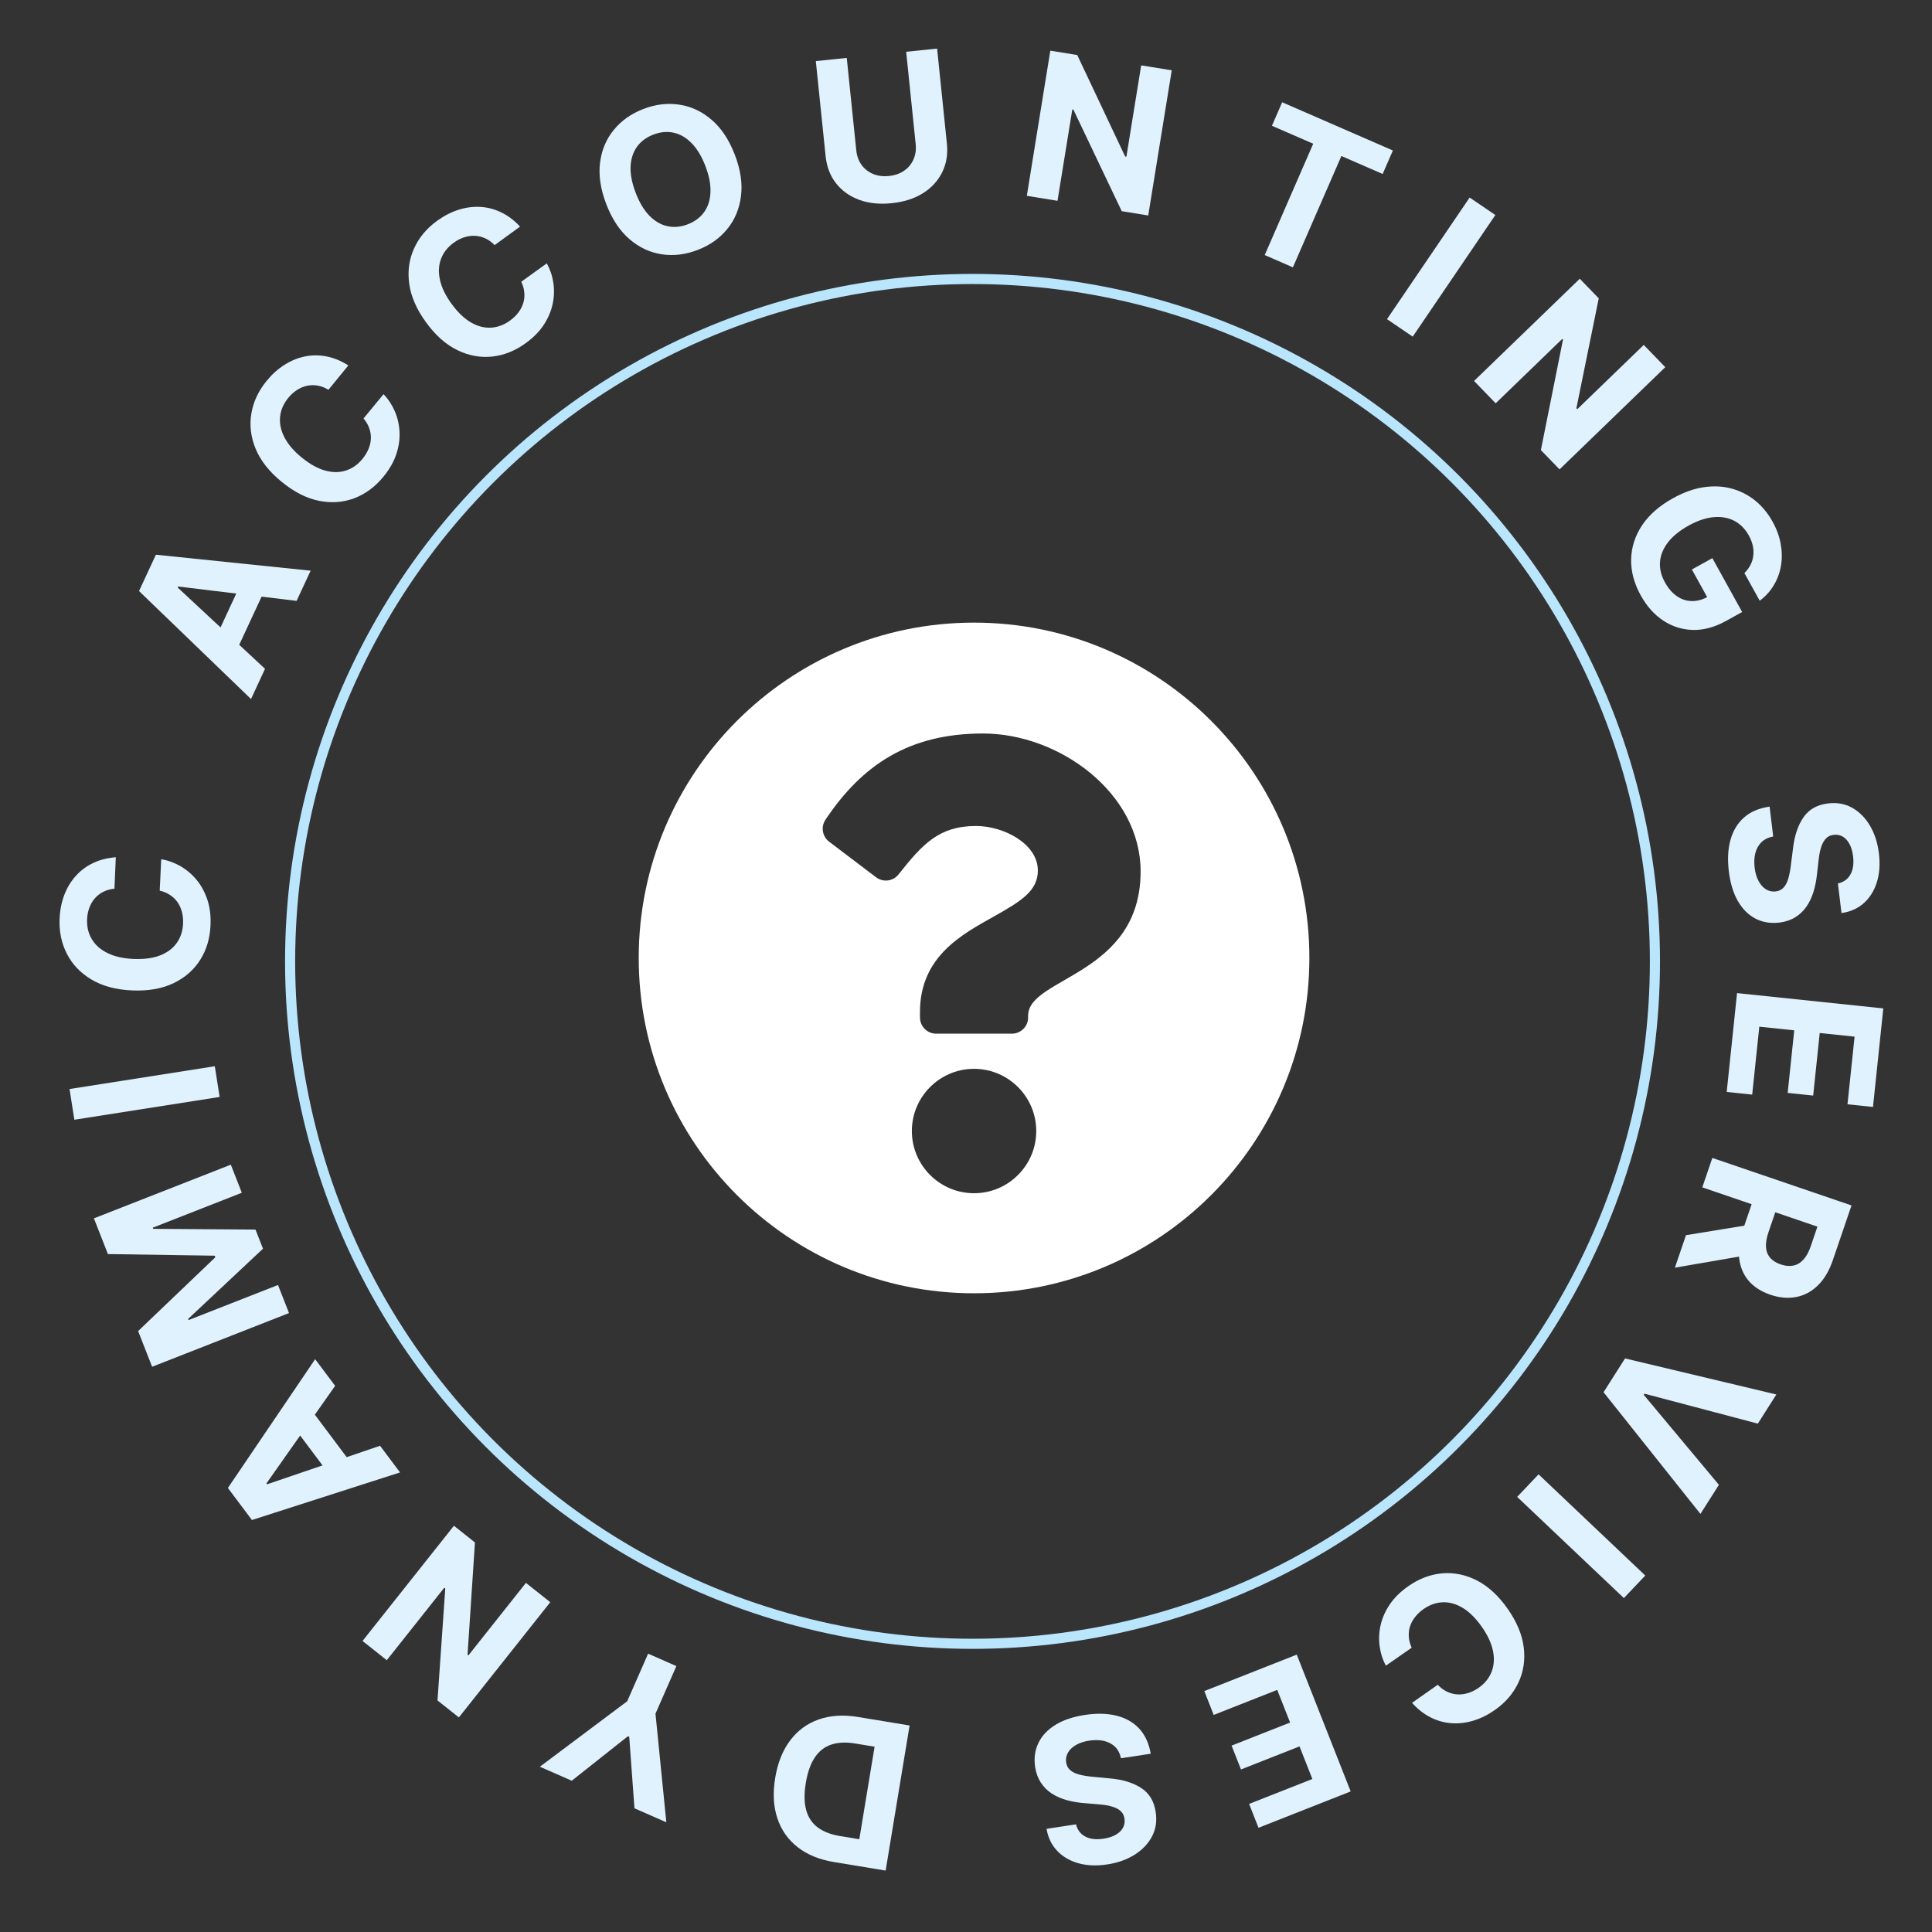 <svg width="120" height="120" viewBox="0 0 120 120" fill="none" xmlns="http://www.w3.org/2000/svg">
<rect x="0" y="0" width="120" height="120" fill="#333333" stroke="none"/>
<path d="M53.303 106.646L56.497 107.173L55.009 116.185L51.788 115.653C50.882 115.503 50.131 115.194 49.536 114.725C48.941 114.259 48.523 113.661 48.282 112.931C48.038 112.201 47.994 111.368 48.148 110.432C48.303 109.493 48.614 108.716 49.08 108.1C49.544 107.483 50.135 107.049 50.855 106.797C51.572 106.545 52.388 106.494 53.303 106.646ZM54.322 108.491L53.112 108.291C52.549 108.198 52.059 108.22 51.642 108.356C51.221 108.494 50.879 108.758 50.616 109.149C50.349 109.542 50.16 110.074 50.049 110.746C49.939 111.412 49.947 111.972 50.074 112.427C50.198 112.881 50.436 113.24 50.787 113.503C51.138 113.766 51.596 113.944 52.159 114.037L53.373 114.238L54.322 108.491Z" fill="#E0F2FE"/>
<path d="M41.387 113.186L39.407 112.316L39.083 107.877L39.001 107.841L35.512 110.604L33.532 109.734L38.957 105.668L40.256 102.712L42.011 103.484L40.713 106.44L41.387 113.186Z" fill="#E0F2FE"/>
<path d="M22.517 101.923L28.194 94.768L29.5 95.805L29.04 102.778L29.093 102.819L32.666 98.316L34.178 99.516L28.502 106.671L27.174 105.618L27.656 98.668L27.593 98.618L24.023 103.118L22.517 101.923Z" fill="#E0F2FE"/>
<path d="M23.606 89.799L24.847 91.455L15.648 94.411L14.155 92.42L19.574 84.422L20.816 86.077L16.55 92.135L16.593 92.192L23.606 89.799ZM20.811 92.056L17.879 88.145L19.085 87.241L22.017 91.152L20.811 92.056Z" fill="#E0F2FE"/>
<path d="M9.449 84.892L8.579 82.675L13.373 78.093L13.334 77.993L6.703 77.893L5.833 75.675L14.336 72.34L15.02 74.084L9.486 76.255L9.513 76.325L15.869 76.371L16.335 77.558L11.685 81.922L11.712 81.992L17.267 79.813L17.951 81.557L9.449 84.892Z" fill="#E0F2FE"/>
<path d="M4.319 67.642L13.342 66.226L13.642 68.134L4.618 69.549L4.319 67.642Z" fill="#E0F2FE"/>
<path d="M7.193 53.246L7.108 55.198C6.854 55.223 6.627 55.286 6.426 55.387C6.222 55.488 6.047 55.622 5.899 55.788C5.752 55.955 5.637 56.149 5.553 56.371C5.469 56.591 5.421 56.832 5.41 57.093C5.389 57.565 5.489 57.982 5.708 58.342C5.925 58.703 6.252 58.989 6.689 59.202C7.123 59.414 7.657 59.534 8.289 59.561C8.94 59.59 9.491 59.517 9.942 59.343C10.393 59.166 10.739 58.907 10.98 58.566C11.22 58.226 11.351 57.825 11.371 57.365C11.382 57.106 11.358 56.866 11.3 56.643C11.241 56.417 11.15 56.215 11.027 56.038C10.9 55.859 10.745 55.71 10.56 55.589C10.374 55.465 10.161 55.375 9.92 55.32L10.013 53.369C10.43 53.437 10.828 53.581 11.209 53.8C11.586 54.016 11.921 54.3 12.212 54.651C12.5 55 12.723 55.412 12.881 55.886C13.037 56.357 13.101 56.885 13.076 57.47C13.041 58.284 12.825 59.004 12.429 59.629C12.033 60.252 11.478 60.734 10.764 61.075C10.05 61.413 9.197 61.56 8.204 61.517C7.209 61.474 6.371 61.25 5.689 60.846C5.007 60.441 4.498 59.91 4.16 59.253C3.82 58.595 3.667 57.865 3.701 57.063C3.724 56.535 3.82 56.048 3.988 55.603C4.156 55.155 4.391 54.762 4.691 54.424C4.988 54.085 5.347 53.815 5.766 53.613C6.186 53.408 6.661 53.286 7.193 53.246Z" fill="#E0F2FE"/>
<path d="M16.462 41.541L15.591 43.418L8.635 36.711L9.684 34.454L19.294 35.446L18.422 37.322L11.067 36.429L11.037 36.494L16.462 41.541ZM13.152 40.146L15.211 35.713L16.578 36.348L14.519 40.781L13.152 40.146Z" fill="#E0F2FE"/>
<path d="M21.636 22.697L20.4 24.21C20.182 24.078 19.962 23.992 19.741 23.953C19.517 23.912 19.296 23.914 19.079 23.959C18.861 24.005 18.652 24.091 18.452 24.219C18.253 24.345 18.071 24.509 17.906 24.711C17.607 25.078 17.437 25.471 17.397 25.891C17.354 26.309 17.445 26.735 17.668 27.166C17.889 27.596 18.244 28.012 18.734 28.412C19.239 28.824 19.723 29.096 20.189 29.226C20.656 29.355 21.088 29.355 21.485 29.226C21.882 29.097 22.226 28.855 22.518 28.498C22.681 28.297 22.806 28.09 22.893 27.877C22.981 27.661 23.029 27.445 23.037 27.228C23.042 27.01 23.007 26.797 22.931 26.589C22.857 26.379 22.74 26.18 22.579 25.991L23.822 24.484C24.115 24.788 24.348 25.142 24.522 25.545C24.695 25.944 24.793 26.371 24.816 26.828C24.838 27.28 24.77 27.743 24.613 28.217C24.456 28.687 24.191 29.149 23.821 29.603C23.305 30.233 22.702 30.681 22.01 30.945C21.32 31.207 20.587 31.26 19.811 31.106C19.036 30.949 18.265 30.557 17.496 29.928C16.724 29.298 16.187 28.617 15.883 27.885C15.579 27.152 15.488 26.422 15.611 25.693C15.732 24.963 16.047 24.287 16.555 23.665C16.89 23.255 17.258 22.922 17.659 22.667C18.062 22.408 18.485 22.234 18.928 22.143C19.368 22.05 19.817 22.048 20.274 22.137C20.733 22.224 21.187 22.411 21.636 22.697Z" fill="#E0F2FE"/>
<path d="M32.301 14.075L30.721 15.225C30.544 15.041 30.353 14.903 30.148 14.809C29.942 14.712 29.728 14.658 29.506 14.647C29.285 14.635 29.061 14.666 28.834 14.739C28.61 14.81 28.392 14.922 28.181 15.076C27.799 15.354 27.535 15.691 27.389 16.088C27.242 16.482 27.221 16.916 27.328 17.39C27.432 17.862 27.67 18.354 28.043 18.866C28.426 19.393 28.826 19.778 29.243 20.023C29.662 20.266 30.08 20.375 30.497 20.352C30.913 20.328 31.308 20.18 31.681 19.909C31.89 19.757 32.063 19.589 32.201 19.404C32.341 19.218 32.442 19.021 32.505 18.813C32.566 18.604 32.586 18.389 32.565 18.169C32.547 17.946 32.484 17.724 32.377 17.5L33.962 16.358C34.167 16.727 34.303 17.128 34.369 17.562C34.435 17.992 34.421 18.43 34.327 18.877C34.234 19.32 34.051 19.751 33.779 20.17C33.507 20.585 33.134 20.964 32.66 21.309C32.002 21.788 31.304 22.068 30.568 22.147C29.834 22.225 29.111 22.091 28.4 21.745C27.691 21.397 27.044 20.821 26.46 20.018C25.874 19.213 25.527 18.417 25.419 17.632C25.31 16.846 25.408 16.117 25.713 15.444C26.015 14.768 26.491 14.193 27.14 13.721C27.568 13.41 28.008 13.181 28.461 13.036C28.917 12.888 29.37 12.827 29.822 12.851C30.271 12.873 30.706 12.985 31.125 13.188C31.547 13.388 31.939 13.684 32.301 14.075Z" fill="#E0F2FE"/>
<path d="M45.643 9.616C45.999 10.546 46.126 11.405 46.023 12.192C45.923 12.979 45.637 13.66 45.163 14.236C44.692 14.809 44.08 15.239 43.327 15.527C42.569 15.817 41.823 15.906 41.089 15.792C40.354 15.679 39.687 15.363 39.088 14.844C38.488 14.326 38.01 13.603 37.655 12.676C37.299 11.746 37.171 10.887 37.27 10.101C37.37 9.314 37.656 8.635 38.128 8.063C38.598 7.488 39.213 7.055 39.971 6.765C40.723 6.476 41.467 6.389 42.201 6.502C42.937 6.612 43.605 6.926 44.205 7.445C44.807 7.962 45.287 8.686 45.643 9.616ZM43.815 10.316C43.584 9.714 43.299 9.24 42.96 8.896C42.624 8.55 42.252 8.333 41.846 8.243C41.439 8.154 41.018 8.193 40.582 8.36C40.146 8.527 39.806 8.779 39.563 9.117C39.321 9.456 39.188 9.866 39.166 10.349C39.147 10.831 39.253 11.373 39.483 11.975C39.714 12.578 39.998 13.052 40.334 13.398C40.673 13.742 41.046 13.959 41.452 14.048C41.859 14.138 42.28 14.099 42.716 13.932C43.152 13.765 43.492 13.512 43.735 13.174C43.977 12.836 44.109 12.426 44.128 11.944C44.15 11.461 44.045 10.919 43.815 10.316Z" fill="#E0F2FE"/>
<path d="M56.284 3.216L58.205 3.018L58.813 8.919C58.881 9.581 58.783 10.177 58.517 10.707C58.255 11.236 57.856 11.669 57.32 12.005C56.783 12.338 56.139 12.543 55.388 12.621C54.634 12.699 53.96 12.629 53.367 12.412C52.773 12.192 52.294 11.85 51.929 11.386C51.565 10.921 51.348 10.357 51.28 9.695L50.672 3.795L52.593 3.597L53.184 9.333C53.22 9.679 53.327 9.979 53.505 10.232C53.687 10.486 53.925 10.675 54.218 10.8C54.512 10.925 54.844 10.969 55.214 10.931C55.586 10.892 55.902 10.782 56.161 10.6C56.424 10.417 56.616 10.184 56.739 9.899C56.865 9.614 56.911 9.299 56.875 8.953L56.284 3.216Z" fill="#E0F2FE"/>
<path d="M72.779 4.367L71.319 13.384L69.673 13.117L66.669 6.807L66.603 6.797L65.684 12.472L63.778 12.163L65.237 3.147L66.91 3.418L69.884 9.718L69.963 9.731L70.881 4.06L72.779 4.367Z" fill="#E0F2FE"/>
<path d="M79.002 7.812L79.638 6.352L86.515 9.347L85.879 10.807L83.316 9.69L80.304 16.605L78.554 15.842L81.566 8.928L79.002 7.812Z" fill="#E0F2FE"/>
<path d="M92.879 13.355L87.746 20.909L86.149 19.824L91.282 12.27L92.879 13.355Z" fill="#E0F2FE"/>
<path d="M103.433 22.805L96.867 29.154L95.707 27.955L97.078 21.102L97.031 21.054L92.899 25.05L91.556 23.662L98.123 17.313L99.301 18.531L97.912 25.358L97.967 25.416L102.097 21.424L103.433 22.805Z" fill="#E0F2FE"/>
<path d="M108.349 35.595C108.509 35.435 108.634 35.266 108.725 35.087C108.819 34.906 108.877 34.715 108.899 34.516C108.925 34.318 108.916 34.113 108.869 33.901C108.825 33.691 108.742 33.477 108.621 33.258C108.395 32.85 108.095 32.547 107.721 32.35C107.348 32.155 106.92 32.079 106.437 32.122C105.957 32.163 105.439 32.338 104.882 32.646C104.326 32.954 103.899 33.301 103.602 33.686C103.306 34.071 103.14 34.475 103.106 34.898C103.074 35.32 103.175 35.742 103.408 36.163C103.62 36.545 103.868 36.835 104.153 37.03C104.442 37.227 104.751 37.328 105.08 37.333C105.411 37.34 105.746 37.25 106.087 37.061L106.226 37.433L105.086 35.372L106.358 34.668L108.209 38.013L107.202 38.57C106.5 38.958 105.814 39.144 105.145 39.127C104.479 39.108 103.865 38.914 103.304 38.545C102.746 38.174 102.281 37.654 101.91 36.982C101.495 36.233 101.296 35.483 101.313 34.734C101.332 33.982 101.559 33.279 101.995 32.623C102.435 31.968 103.076 31.408 103.919 30.942C104.567 30.583 105.196 30.357 105.807 30.264C106.422 30.172 107.001 30.198 107.543 30.343C108.085 30.488 108.574 30.736 109.009 31.086C109.444 31.437 109.808 31.876 110.1 32.404C110.351 32.857 110.518 33.315 110.601 33.778C110.687 34.241 110.694 34.689 110.621 35.123C110.55 35.56 110.403 35.966 110.179 36.341C109.958 36.715 109.665 37.039 109.299 37.312L108.349 35.595Z" fill="#E0F2FE"/>
<path d="M114.156 54.874C114.509 54.795 114.768 54.61 114.933 54.317C115.099 54.025 115.153 53.648 115.098 53.188C115.06 52.875 114.984 52.616 114.869 52.411C114.757 52.206 114.618 52.055 114.451 51.959C114.283 51.865 114.103 51.83 113.908 51.854C113.745 51.867 113.607 51.919 113.495 52.007C113.383 52.098 113.291 52.216 113.219 52.359C113.149 52.502 113.092 52.665 113.049 52.847C113.008 53.029 112.977 53.221 112.957 53.424L112.86 54.263C112.82 54.669 112.745 55.046 112.638 55.395C112.53 55.743 112.383 56.051 112.197 56.319C112.011 56.587 111.78 56.806 111.504 56.974C111.228 57.145 110.901 57.255 110.524 57.303C109.968 57.367 109.47 57.284 109.029 57.053C108.591 56.824 108.228 56.461 107.94 55.963C107.656 55.467 107.469 54.85 107.38 54.112C107.291 53.38 107.326 52.729 107.485 52.159C107.644 51.592 107.925 51.129 108.328 50.772C108.734 50.417 109.263 50.193 109.913 50.1L110.137 51.955C109.836 52.012 109.593 52.13 109.408 52.308C109.226 52.489 109.099 52.715 109.027 52.987C108.958 53.262 108.944 53.565 108.984 53.896C109.023 54.22 109.105 54.496 109.228 54.724C109.352 54.955 109.506 55.126 109.69 55.239C109.874 55.351 110.076 55.394 110.294 55.368C110.498 55.343 110.662 55.262 110.786 55.124C110.91 54.989 111.007 54.801 111.077 54.559C111.147 54.32 111.202 54.03 111.241 53.69L111.37 52.673C111.463 51.886 111.681 51.247 112.023 50.756C112.365 50.266 112.871 49.981 113.542 49.903C114.09 49.834 114.588 49.922 115.034 50.168C115.48 50.416 115.85 50.786 116.143 51.278C116.436 51.77 116.622 52.346 116.702 53.007C116.784 53.68 116.739 54.282 116.57 54.811C116.401 55.344 116.128 55.775 115.752 56.105C115.375 56.435 114.917 56.637 114.378 56.711L114.156 54.874Z" fill="#E0F2FE"/>
<path d="M107.891 61.683L116.975 62.634L116.335 68.755L114.751 68.589L115.191 64.389L113.026 64.162L112.62 68.048L111.036 67.882L111.443 63.996L109.274 63.769L108.832 67.988L107.249 67.822L107.891 61.683Z" fill="#E0F2FE"/>
<path d="M106.357 71.921L115.001 74.871L113.837 78.282C113.614 78.934 113.307 79.452 112.916 79.834C112.527 80.219 112.079 80.46 111.571 80.557C111.066 80.658 110.527 80.611 109.956 80.416C109.382 80.22 108.931 79.928 108.601 79.539C108.275 79.151 108.082 78.685 108.023 78.14C107.963 77.598 108.047 76.995 108.273 76.331L109.053 74.047L110.521 74.549L109.843 76.537C109.724 76.886 109.673 77.192 109.69 77.455C109.707 77.719 109.791 77.939 109.944 78.117C110.096 78.298 110.314 78.437 110.599 78.534C110.886 78.632 111.147 78.656 111.384 78.608C111.619 78.563 111.827 78.441 112.008 78.242C112.191 78.047 112.343 77.773 112.463 77.421L112.883 76.189L105.733 73.749L106.357 71.921ZM108.698 77.932L104.031 78.738L104.719 76.72L109.37 75.961L108.698 77.932Z" fill="#E0F2FE"/>
<path d="M109.182 88.424L102.142 86.564L102.096 86.635L106.765 92.225L105.617 94.032L99.599 86.474L100.934 84.374L110.333 86.614L109.182 88.424Z" fill="#E0F2FE"/>
<path d="M100.862 99.26L94.234 92.975L95.563 91.574L102.191 97.859L100.862 99.26Z" fill="#E0F2FE"/>
<path d="M87.704 105.767L89.301 104.644C89.476 104.83 89.665 104.972 89.868 105.069C90.072 105.168 90.285 105.226 90.507 105.241C90.728 105.256 90.953 105.229 91.18 105.16C91.405 105.092 91.625 104.983 91.839 104.833C92.225 104.561 92.495 104.228 92.647 103.834C92.8 103.442 92.828 103.009 92.729 102.533C92.632 102.059 92.402 101.563 92.038 101.045C91.663 100.513 91.269 100.121 90.856 99.87C90.441 99.62 90.025 99.504 89.608 99.521C89.191 99.538 88.794 99.679 88.417 99.944C88.205 100.093 88.029 100.259 87.889 100.441C87.746 100.625 87.641 100.82 87.575 101.027C87.511 101.235 87.488 101.45 87.505 101.671C87.519 101.893 87.579 102.117 87.682 102.342L86.079 103.458C85.88 103.086 85.75 102.683 85.692 102.248C85.632 101.817 85.653 101.379 85.754 100.934C85.855 100.492 86.044 100.064 86.324 99.65C86.602 99.24 86.981 98.866 87.46 98.529C88.126 98.06 88.828 97.792 89.566 97.724C90.3 97.658 91.021 97.804 91.727 98.162C92.43 98.521 93.068 99.107 93.639 99.919C94.212 100.734 94.546 101.535 94.642 102.322C94.737 103.109 94.628 103.836 94.313 104.505C93.999 105.176 93.515 105.742 92.858 106.204C92.425 106.509 91.981 106.73 91.526 106.869C91.068 107.009 90.614 107.063 90.163 107.031C89.713 107.002 89.281 106.883 88.865 106.674C88.446 106.466 88.059 106.164 87.704 105.767Z" fill="#E0F2FE"/>
<path d="M80.544 102.772L83.893 111.269L78.168 113.526L77.584 112.045L81.513 110.496L80.715 108.472L77.08 109.904L76.496 108.423L80.131 106.99L79.331 104.962L75.385 106.517L74.802 105.036L80.544 102.772Z" fill="#E0F2FE"/>
<path d="M66.833 113.314C66.922 113.664 67.115 113.918 67.413 114.074C67.71 114.23 68.088 114.273 68.547 114.204C68.858 114.156 69.115 114.072 69.316 113.951C69.517 113.834 69.664 113.69 69.755 113.519C69.844 113.349 69.873 113.168 69.844 112.974C69.825 112.811 69.77 112.675 69.678 112.566C69.583 112.457 69.463 112.368 69.317 112.3C69.172 112.235 69.008 112.183 68.825 112.145C68.642 112.11 68.449 112.085 68.245 112.071L67.404 112C66.997 111.972 66.618 111.909 66.266 111.812C65.915 111.715 65.602 111.578 65.328 111.4C65.055 111.222 64.829 110.998 64.653 110.727C64.474 110.456 64.354 110.133 64.294 109.757C64.213 109.204 64.281 108.704 64.499 108.256C64.713 107.811 65.066 107.437 65.555 107.134C66.042 106.835 66.653 106.629 67.387 106.517C68.116 106.406 68.768 106.422 69.343 106.563C69.915 106.704 70.386 106.971 70.755 107.363C71.122 107.759 71.362 108.28 71.475 108.927L69.628 109.208C69.561 108.908 69.436 108.669 69.252 108.489C69.066 108.313 68.836 108.193 68.562 108.13C68.285 108.069 67.982 108.064 67.653 108.114C67.329 108.164 67.056 108.253 66.832 108.384C66.605 108.514 66.439 108.673 66.332 108.861C66.225 109.049 66.188 109.251 66.221 109.469C66.252 109.672 66.338 109.833 66.48 109.953C66.618 110.073 66.809 110.164 67.053 110.226C67.295 110.289 67.586 110.335 67.927 110.364L68.948 110.462C69.737 110.531 70.382 110.729 70.883 111.056C71.384 111.383 71.684 111.88 71.782 112.548C71.868 113.094 71.795 113.594 71.563 114.047C71.329 114.501 70.97 114.882 70.487 115.19C70.005 115.498 69.435 115.702 68.776 115.802C68.106 115.904 67.504 115.878 66.969 115.725C66.431 115.572 65.992 115.312 65.651 114.946C65.309 114.58 65.093 114.129 65.003 113.592L66.833 113.314Z" fill="#E0F2FE"/>
<circle cx="60.405" cy="59.714" r="42.386" stroke="#BAE6FD" stroke-width="0.628"/>
<g clip-path="url(#clip0_715_1646)">
<path d="M81.328 59.5C81.328 71.006 72.002 80.328 60.5 80.328C48.998 80.328 39.672 71.006 39.672 59.5C39.672 48.001 48.998 38.672 60.5 38.672C72.002 38.672 81.328 48.001 81.328 59.5ZM61.059 45.559C56.482 45.559 53.563 47.487 51.271 50.913C50.974 51.357 51.073 51.956 51.499 52.279L54.413 54.488C54.85 54.82 55.473 54.741 55.812 54.31C57.313 52.407 58.341 51.304 60.625 51.304C62.341 51.304 64.463 52.408 64.463 54.072C64.463 55.329 63.425 55.975 61.73 56.925C59.755 58.033 57.141 59.411 57.141 62.859V63.195C57.141 63.752 57.592 64.203 58.148 64.203H62.852C63.408 64.203 63.859 63.752 63.859 63.195V63.083C63.859 60.693 70.846 60.593 70.846 54.125C70.846 49.254 65.793 45.559 61.059 45.559ZM60.5 66.387C58.37 66.387 56.637 68.12 56.637 70.25C56.637 72.38 58.37 74.113 60.5 74.113C62.63 74.113 64.363 72.38 64.363 70.25C64.363 68.12 62.63 66.387 60.5 66.387Z" fill="white"/>
</g>
<defs>
<clipPath id="clip0_715_1646">
<rect width="43" height="43" fill="white" transform="translate(39 38)"/>
</clipPath>
</defs>
</svg>

